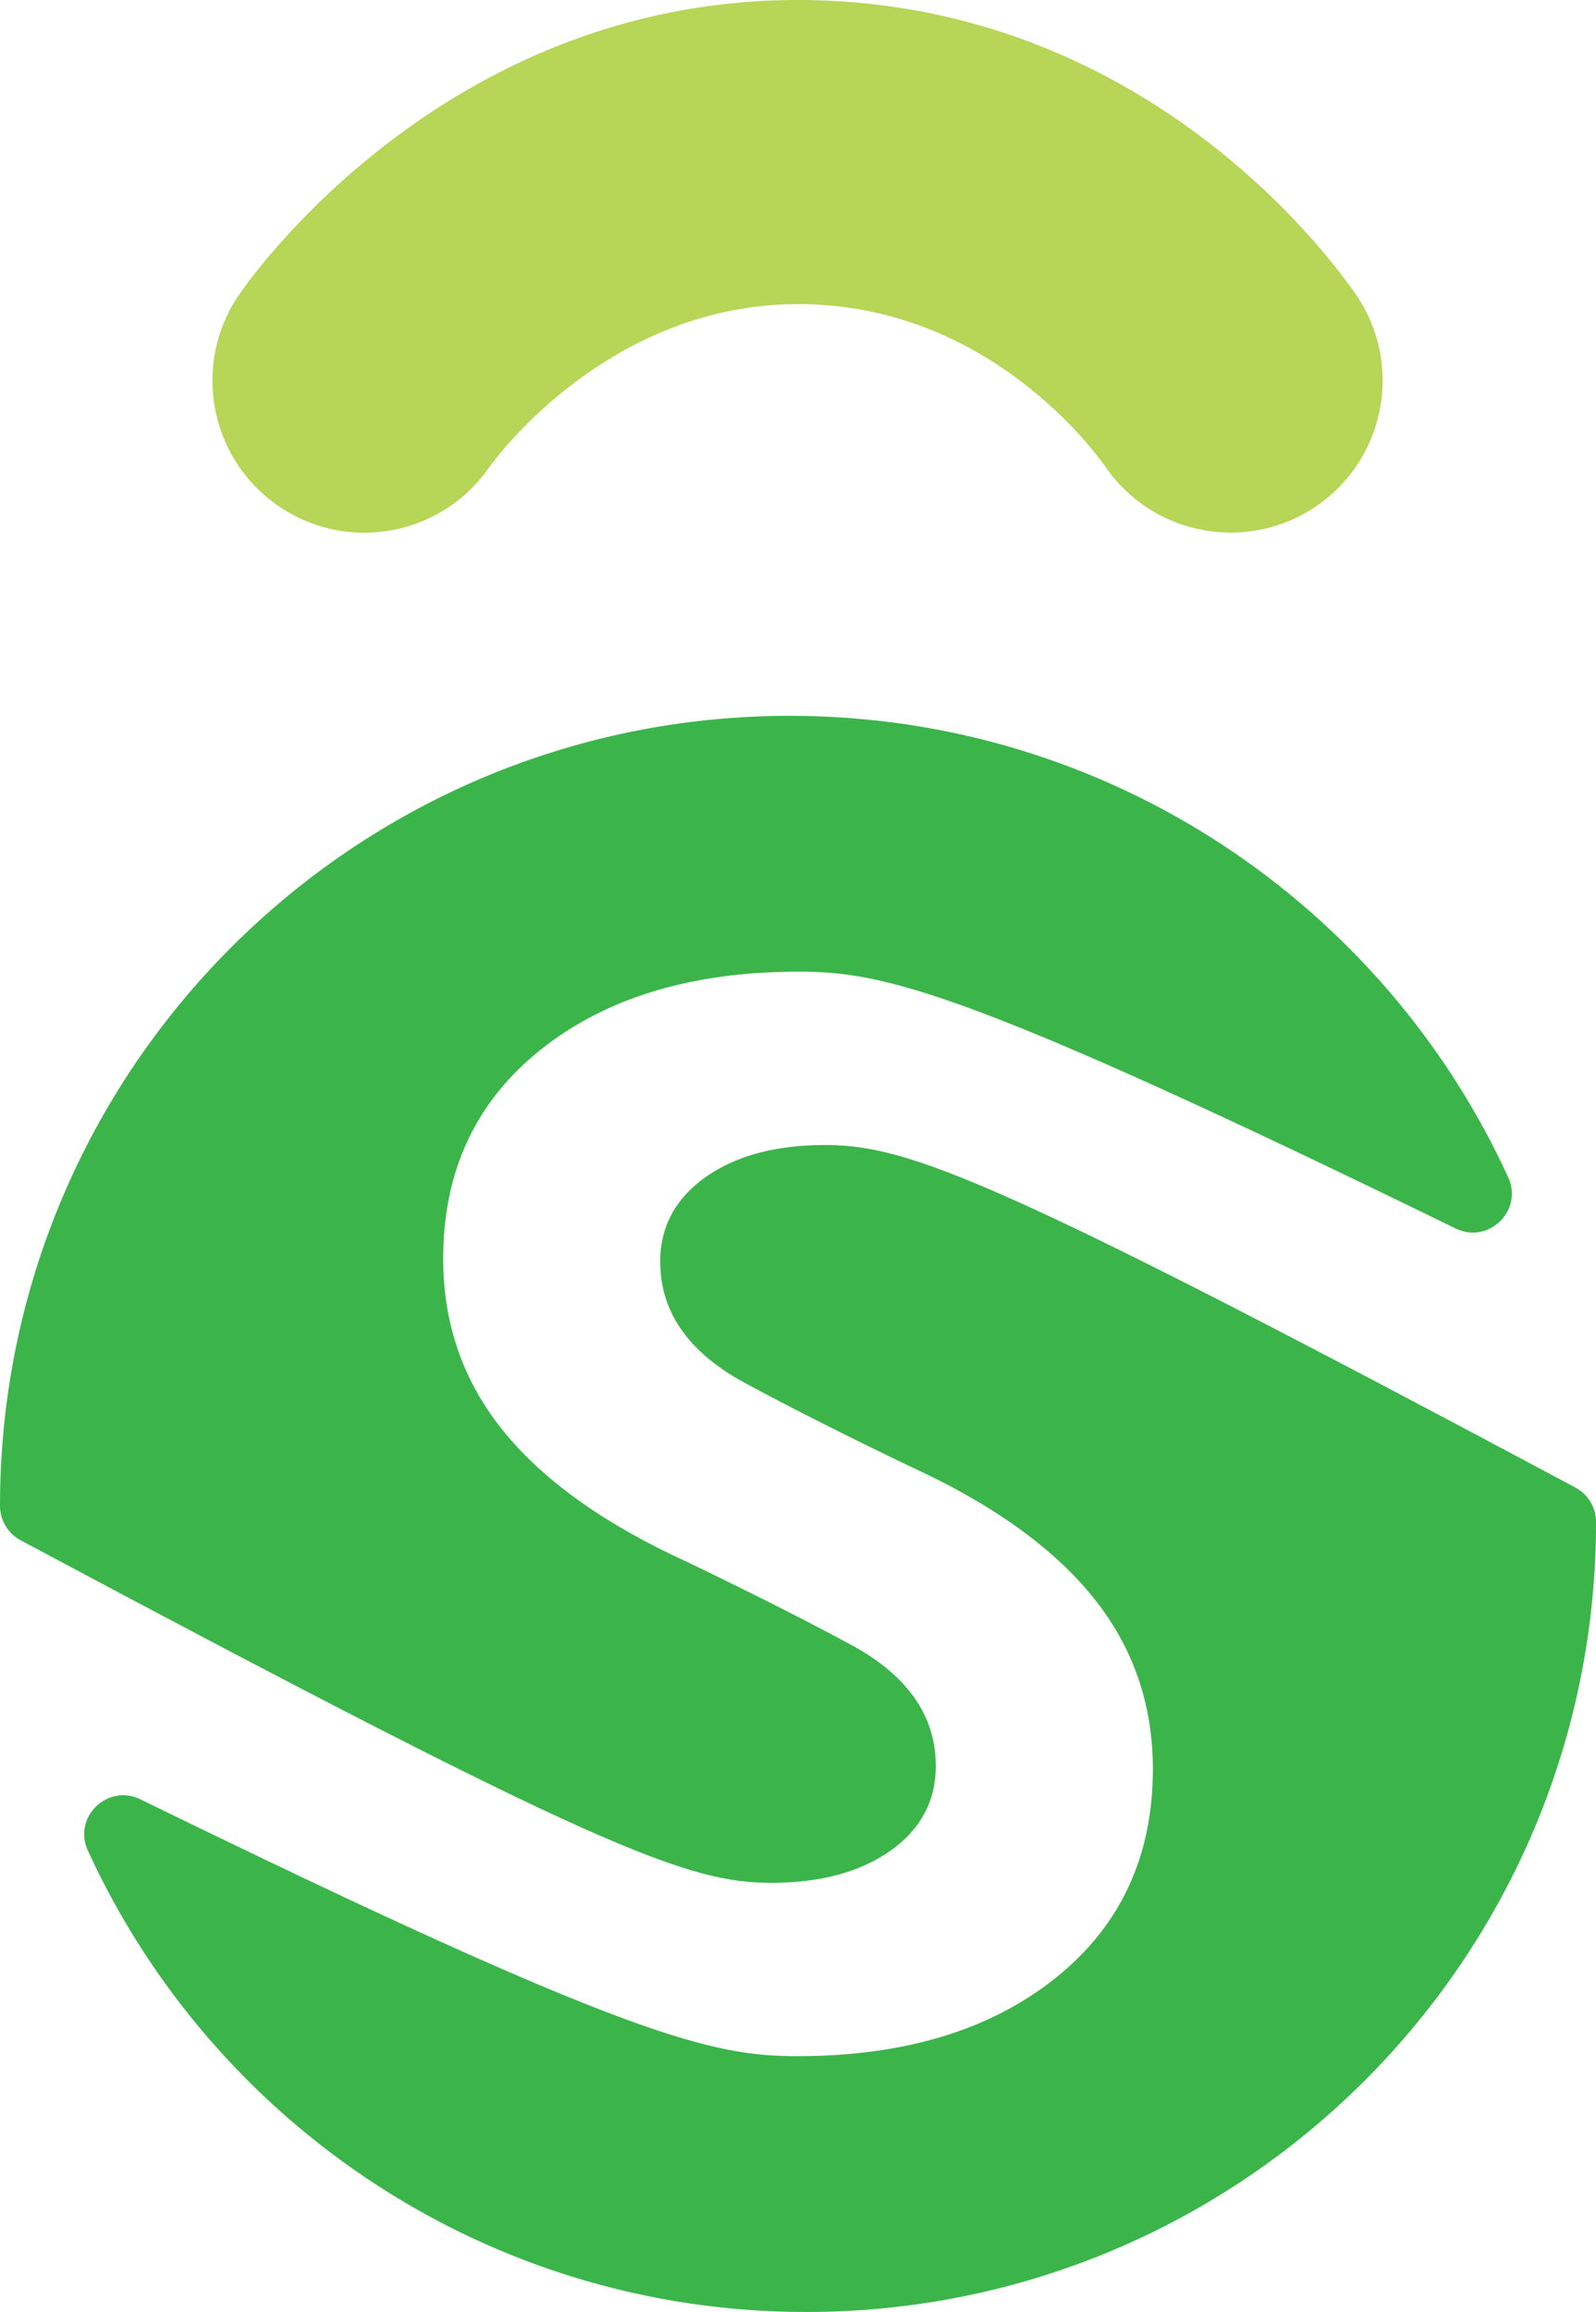 <?xml version="1.0" encoding="UTF-8"?>
<svg id="Layer_1" data-name="Layer 1" xmlns="http://www.w3.org/2000/svg" viewBox="0 0 339.89 492.16">
  <defs>
    <style>
      .cls-1 {
        fill: #3bb54a;
      }

      .cls-2 {
        fill: #b7d556;
      }
    </style>
  </defs>
  <path class="cls-1" d="M199.3,375.88c0,7.51-3.23,13.54-9.68,18.1-6.46,4.54-14.92,6.82-25.4,6.82-17.84,0-36.69-7.13-159.84-72.92C1.69,326.43,0,323.62,0,320.56h0c0-92.88,75.3-168.18,168.19-168.18,67.93,0,126.46,40.27,153.01,98.25,3.24,7.07-4.22,14.3-11.21,10.88-104.16-50.85-121.75-54.67-139.9-54.67-22.75,0-41.05,5.54-54.92,16.59-13.86,11.05-20.79,25.9-20.79,44.51,0,13.97,4.31,26.25,12.93,36.83,8.63,10.57,21.67,19.83,39.13,27.77,14.7,7.09,26.71,13.17,36.02,18.26,11.21,6.45,16.83,14.81,16.83,25.08Z"/>
  <path class="cls-2" d="M77.58,113.4c-6.4,0-12.86-1.89-18.5-5.83-14.66-10.23-18.24-30.42-8.01-45.07C55.76,55.76,99.2-3.17,176.09.13c67.89,2.92,105.68,52.5,112.57,62.41,10.2,14.68,6.57,34.85-8.11,45.05-14.68,10.2-34.85,6.57-45.05-8.11-2.35-3.38-24.03-33.04-62.2-34.68-42.8-1.85-68.12,33.26-69.18,34.76-6.29,9.01-16.34,13.84-26.55,13.84Z"/>
  <path class="cls-1" d="M140.59,268.66c0-7.51,3.23-13.54,9.68-18.1,6.46-4.54,14.92-6.82,25.4-6.82,17.84,0,36.69,7.13,159.84,72.92,2.7,1.44,4.39,4.26,4.39,7.32h0c0,92.88-75.3,168.18-168.19,168.18-67.93,0-126.46-40.27-153.01-98.25-3.24-7.07,4.22-14.3,11.21-10.88,104.16,50.85,121.75,54.67,139.9,54.67,22.75,0,41.05-5.54,54.92-16.59,13.86-11.05,20.79-25.9,20.79-44.51,0-13.97-4.31-26.25-12.93-36.83-8.63-10.57-21.67-19.83-39.13-27.77-14.7-7.09-26.71-13.17-36.02-18.26-11.21-6.45-16.83-14.81-16.83-25.08Z"/>
</svg>